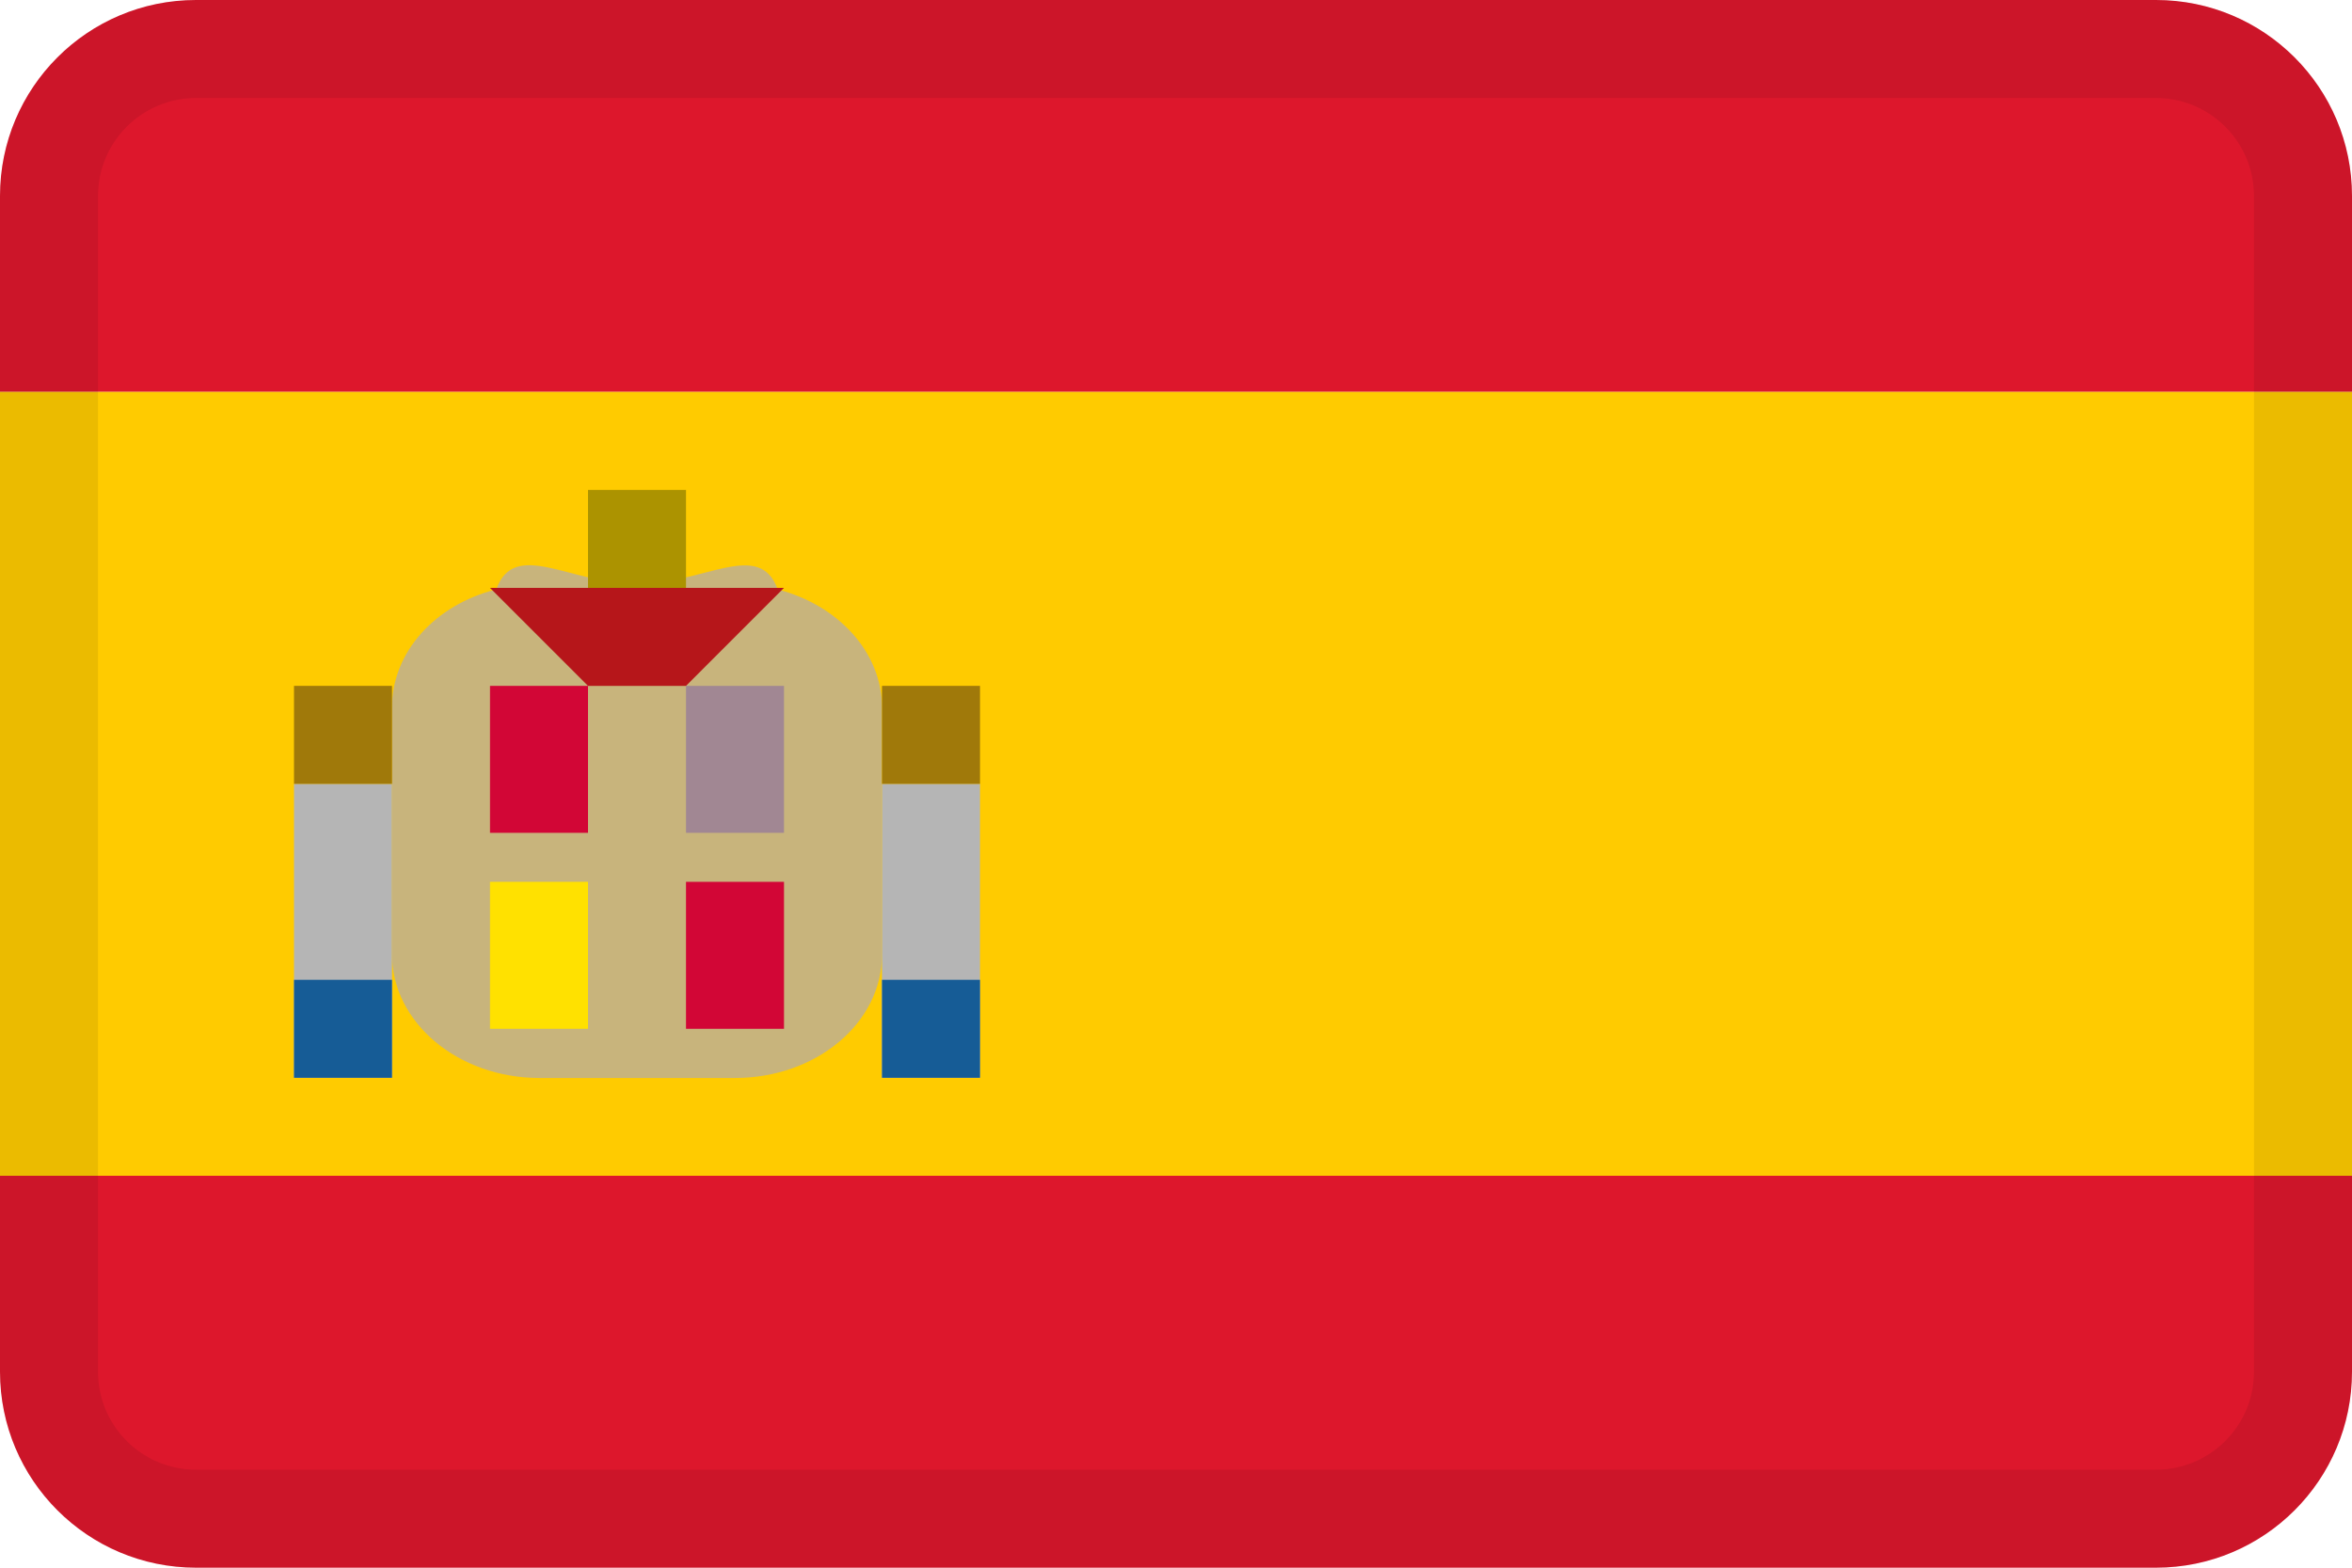 <svg width="36" height="24" viewBox="0 0 36 24" fill="none" xmlns="http://www.w3.org/2000/svg">
<path d="M0 3C0 1.343 1.343 0 3 0H33C34.657 0 36 1.343 36 3V6H0V3Z" fill="#DD172C"/>
<path d="M0 18H36V21C36 22.657 34.657 24 33 24H3C1.343 24 0 22.657 0 21V18Z" fill="#DD172C"/>
<path d="M0 6H36V18H0V6Z" fill="#FFCB00"/>
<path fill-rule="evenodd" clip-rule="evenodd" d="M10.5 7.5H9V8.839L8.889 8.812L8.738 8.773C8.201 8.633 7.788 8.525 7.604 9H7.5L7.538 9.038C6.644 9.285 6 9.99 6 10.83V10.5H4.5V16.5H6V14.61C6 15.655 7.011 16.5 8.25 16.503H11.25C12.492 16.503 13.5 15.663 13.5 14.613V16.5H15V10.5H13.5V10.833C13.5 9.999 12.852 9.292 11.961 9.039L12 9H11.895C11.711 8.529 11.301 8.635 10.765 8.774C10.68 8.796 10.591 8.819 10.5 8.84V7.5Z" fill="#FFCB00"/>
<path fill-rule="evenodd" clip-rule="evenodd" d="M13.5 10.833V14.613C13.5 15.663 12.492 16.503 11.25 16.503H8.25C7.011 16.5 6 15.655 6 14.61V10.83C6 9.972 6.672 9.255 7.596 9.023C7.875 8.242 8.733 8.941 9.75 8.941C10.773 8.941 11.625 8.247 11.904 9.024C12.825 9.262 13.5 9.981 13.5 10.833Z" fill="#C8B47C"/>
<path fill-rule="evenodd" clip-rule="evenodd" d="M13.5 12H15V16.5H13.5V12ZM4.5 12H6V16.5H4.5V12Z" fill="#B5B5B5"/>
<path fill-rule="evenodd" clip-rule="evenodd" d="M13.5 15H15V16.5H13.5V15ZM4.5 15H6V16.5H4.5V15Z" fill="#165C96"/>
<path fill-rule="evenodd" clip-rule="evenodd" d="M13.5 10.5H15V12H13.5V10.5ZM4.5 10.5H6V12H4.5V10.5Z" fill="#A0790A"/>
<path fill-rule="evenodd" clip-rule="evenodd" d="M7.5 10.5H9V12.75H7.5V10.5ZM10.5 13.5H12V15.75H10.5V13.5Z" fill="#D20636"/>
<path fill-rule="evenodd" clip-rule="evenodd" d="M10.5 10.5H12V12.75H10.5V10.5Z" fill="#A18793"/>
<path fill-rule="evenodd" clip-rule="evenodd" d="M7.5 13.5H9V15.75H7.5V13.5Z" fill="#FFE100"/>
<path fill-rule="evenodd" clip-rule="evenodd" d="M9 10.5L7.5 9H12L10.5 10.5H9Z" fill="#B6161A"/>
<path fill-rule="evenodd" clip-rule="evenodd" d="M9 7.5H10.5V9H9V7.5Z" fill="#AC9300"/>
<path fill-rule="evenodd" clip-rule="evenodd" d="M33 1.5H3C2.172 1.5 1.5 2.172 1.5 3V21C1.5 21.828 2.172 22.5 3 22.5H33C33.828 22.5 34.5 21.828 34.5 21V3C34.5 2.172 33.828 1.5 33 1.5ZM3 0C1.343 0 0 1.343 0 3V21C0 22.657 1.343 24 3 24H33C34.657 24 36 22.657 36 21V3C36 1.343 34.657 0 33 0H3Z" fill="black" fill-opacity="0.08"/>
</svg>
